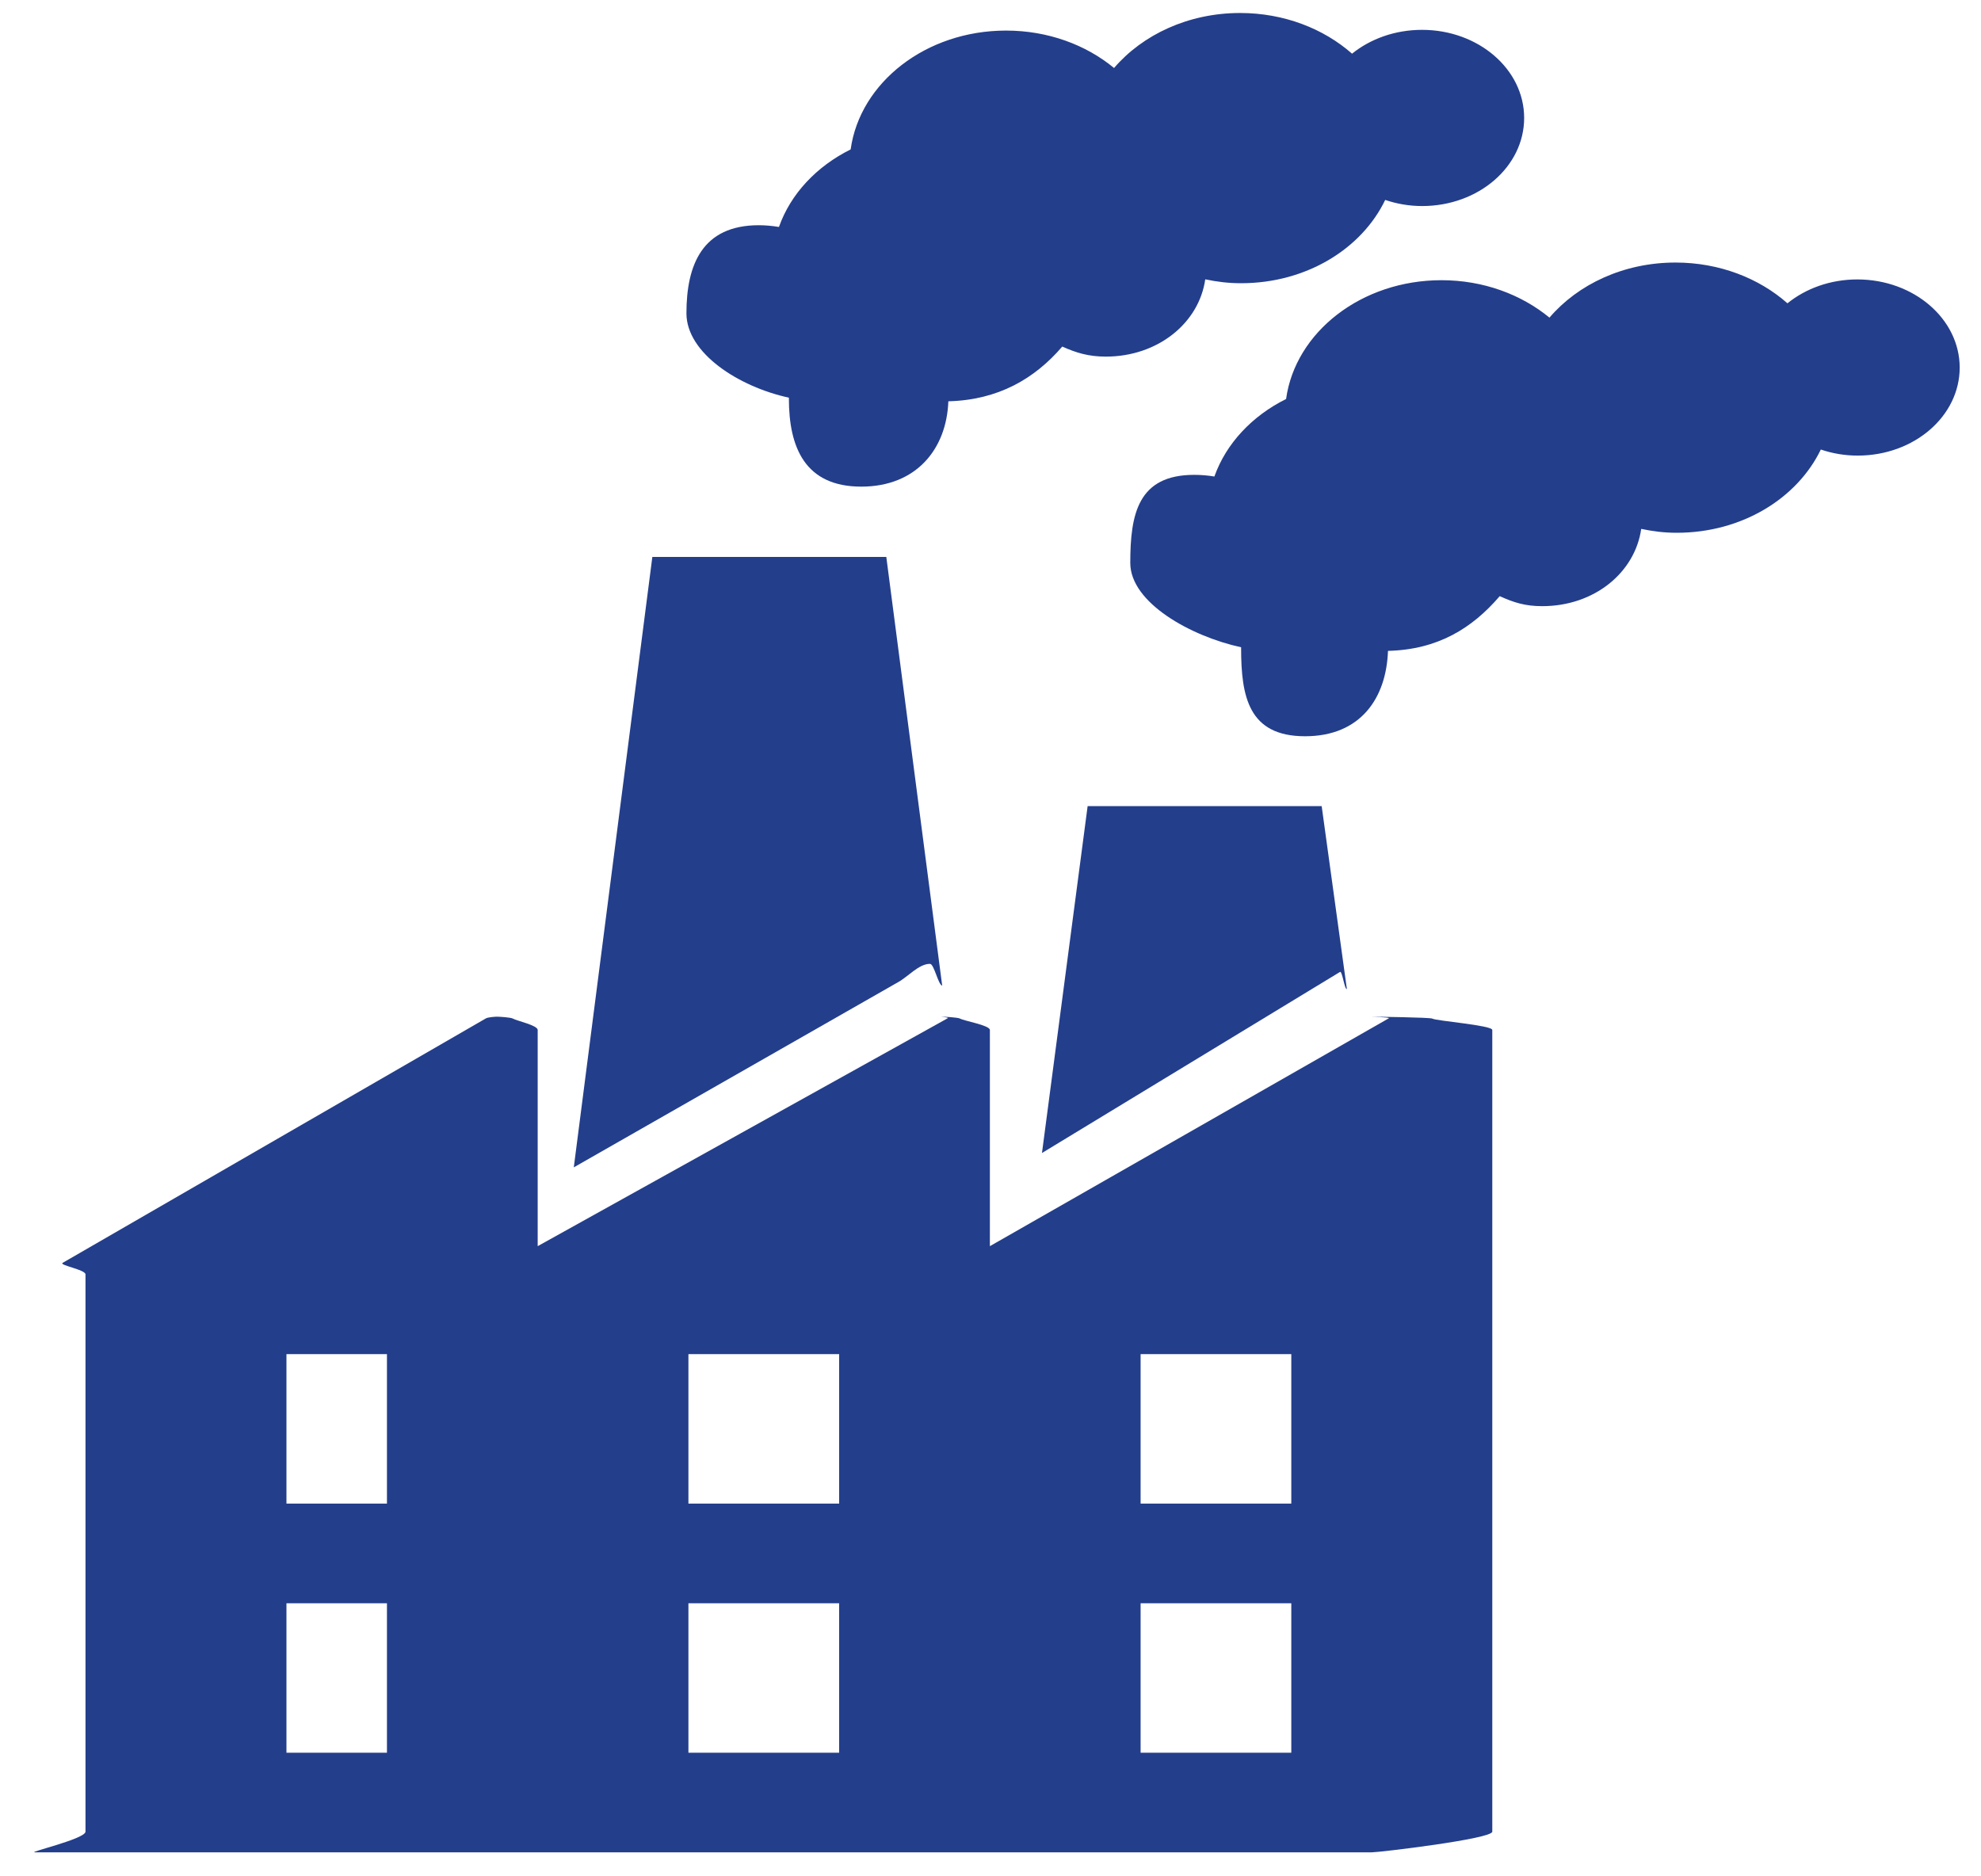 <svg width="57" height="54" viewBox="0 0 57 54" fill="none" xmlns="http://www.w3.org/2000/svg">
<path d="M53.441 8.042C52.661 8.042 51.956 8.305 51.431 8.729C50.613 8.006 49.472 7.556 48.209 7.556C46.72 7.556 45.404 8.181 44.583 9.141C43.773 8.475 42.682 8.064 41.476 8.064C39.172 8.064 37.272 9.558 37.005 11.483C36.025 11.971 35.279 12.765 34.942 13.714C34.755 13.683 34.56 13.666 34.362 13.666C32.739 13.666 32.522 14.801 32.522 16.202C32.522 17.346 34.265 18.314 35.711 18.628C35.711 18.637 35.711 18.645 35.711 18.653C35.711 20.053 35.928 21.189 37.551 21.189C39.146 21.189 39.889 20.095 39.937 18.732C41.368 18.696 42.355 18.085 43.152 17.157C43.559 17.341 43.883 17.445 44.375 17.445C45.877 17.445 47.045 16.475 47.223 15.221C47.562 15.292 47.881 15.333 48.246 15.333C50.123 15.333 51.713 14.342 52.391 12.937C52.722 13.049 53.075 13.112 53.452 13.112C55.076 13.112 56.387 11.977 56.387 10.577C56.384 9.176 55.064 8.042 53.441 8.042Z" fill="#233E8B"/>
<path d="M38.558 27.971C38.621 27.938 38.688 28.489 38.754 28.464L38.029 23.199H31.295L29.981 33.183L38.558 27.971Z" fill="#233E8B"/>
<path d="M26.758 27.739C26.877 27.739 26.994 28.343 27.11 28.366L25.502 16.029H18.77L16.51 33.596L25.84 28.267C26.121 28.115 26.437 27.739 26.758 27.739Z" fill="#233E8B"/>
<path d="M39.476 29.26C39.413 29.26 40.019 29.276 39.961 29.306L28.482 35.864V29.642C28.482 29.507 27.74 29.382 27.624 29.315C27.564 29.279 27.16 29.26 27.091 29.26C27.029 29.26 27.322 29.276 27.266 29.306L15.471 35.864V29.642C15.471 29.507 14.875 29.382 14.758 29.315C14.697 29.279 14.368 29.26 14.298 29.26C14.236 29.26 14.042 29.276 13.986 29.306L1.805 36.343C1.681 36.411 2.46 36.538 2.46 36.676V52.714C2.46 52.923 0.789 53.309 1 53.309H39.476C39.687 53.309 42.938 52.923 42.938 52.714V29.642C42.938 29.507 41.326 29.382 41.212 29.315C41.151 29.279 39.544 29.26 39.476 29.26ZM11.134 50.442H8.242V46.141H11.134V50.442ZM11.134 43.273H8.242V38.972H11.134V43.273ZM24.145 50.442H19.808V46.141H24.145V50.442ZM24.145 43.273H19.808V38.972H24.145V43.273ZM37.155 50.442H32.819V46.141H37.155V50.442ZM37.155 43.273H32.819V38.972H37.155V43.273Z" fill="#233E8B"/>
<path d="M22.699 11.445C22.699 11.453 22.699 11.462 22.699 11.47C22.699 12.87 23.159 14.005 24.781 14.005C26.375 14.005 27.238 12.912 27.287 11.549C28.719 11.512 29.767 10.903 30.565 9.974C30.972 10.157 31.327 10.263 31.818 10.263C33.319 10.263 34.501 9.292 34.679 8.039C35.017 8.11 35.344 8.151 35.71 8.151C37.586 8.151 39.179 7.162 39.857 5.754C40.188 5.866 40.543 5.93 40.92 5.93C42.543 5.93 43.855 4.795 43.855 3.395C43.855 1.994 42.539 0.859 40.916 0.859C40.136 0.859 39.428 1.121 38.903 1.545C38.085 0.824 36.944 0.374 35.681 0.374C34.193 0.374 32.876 0.999 32.055 1.957C31.247 1.29 30.154 0.88 28.947 0.88C26.643 0.88 24.744 2.374 24.476 4.3C23.495 4.787 22.748 5.582 22.413 6.532C22.226 6.501 22.031 6.482 21.833 6.482C20.209 6.482 19.751 7.618 19.751 9.019C19.754 10.164 21.253 11.131 22.699 11.445Z" fill="#233E8B"/>
</svg>
